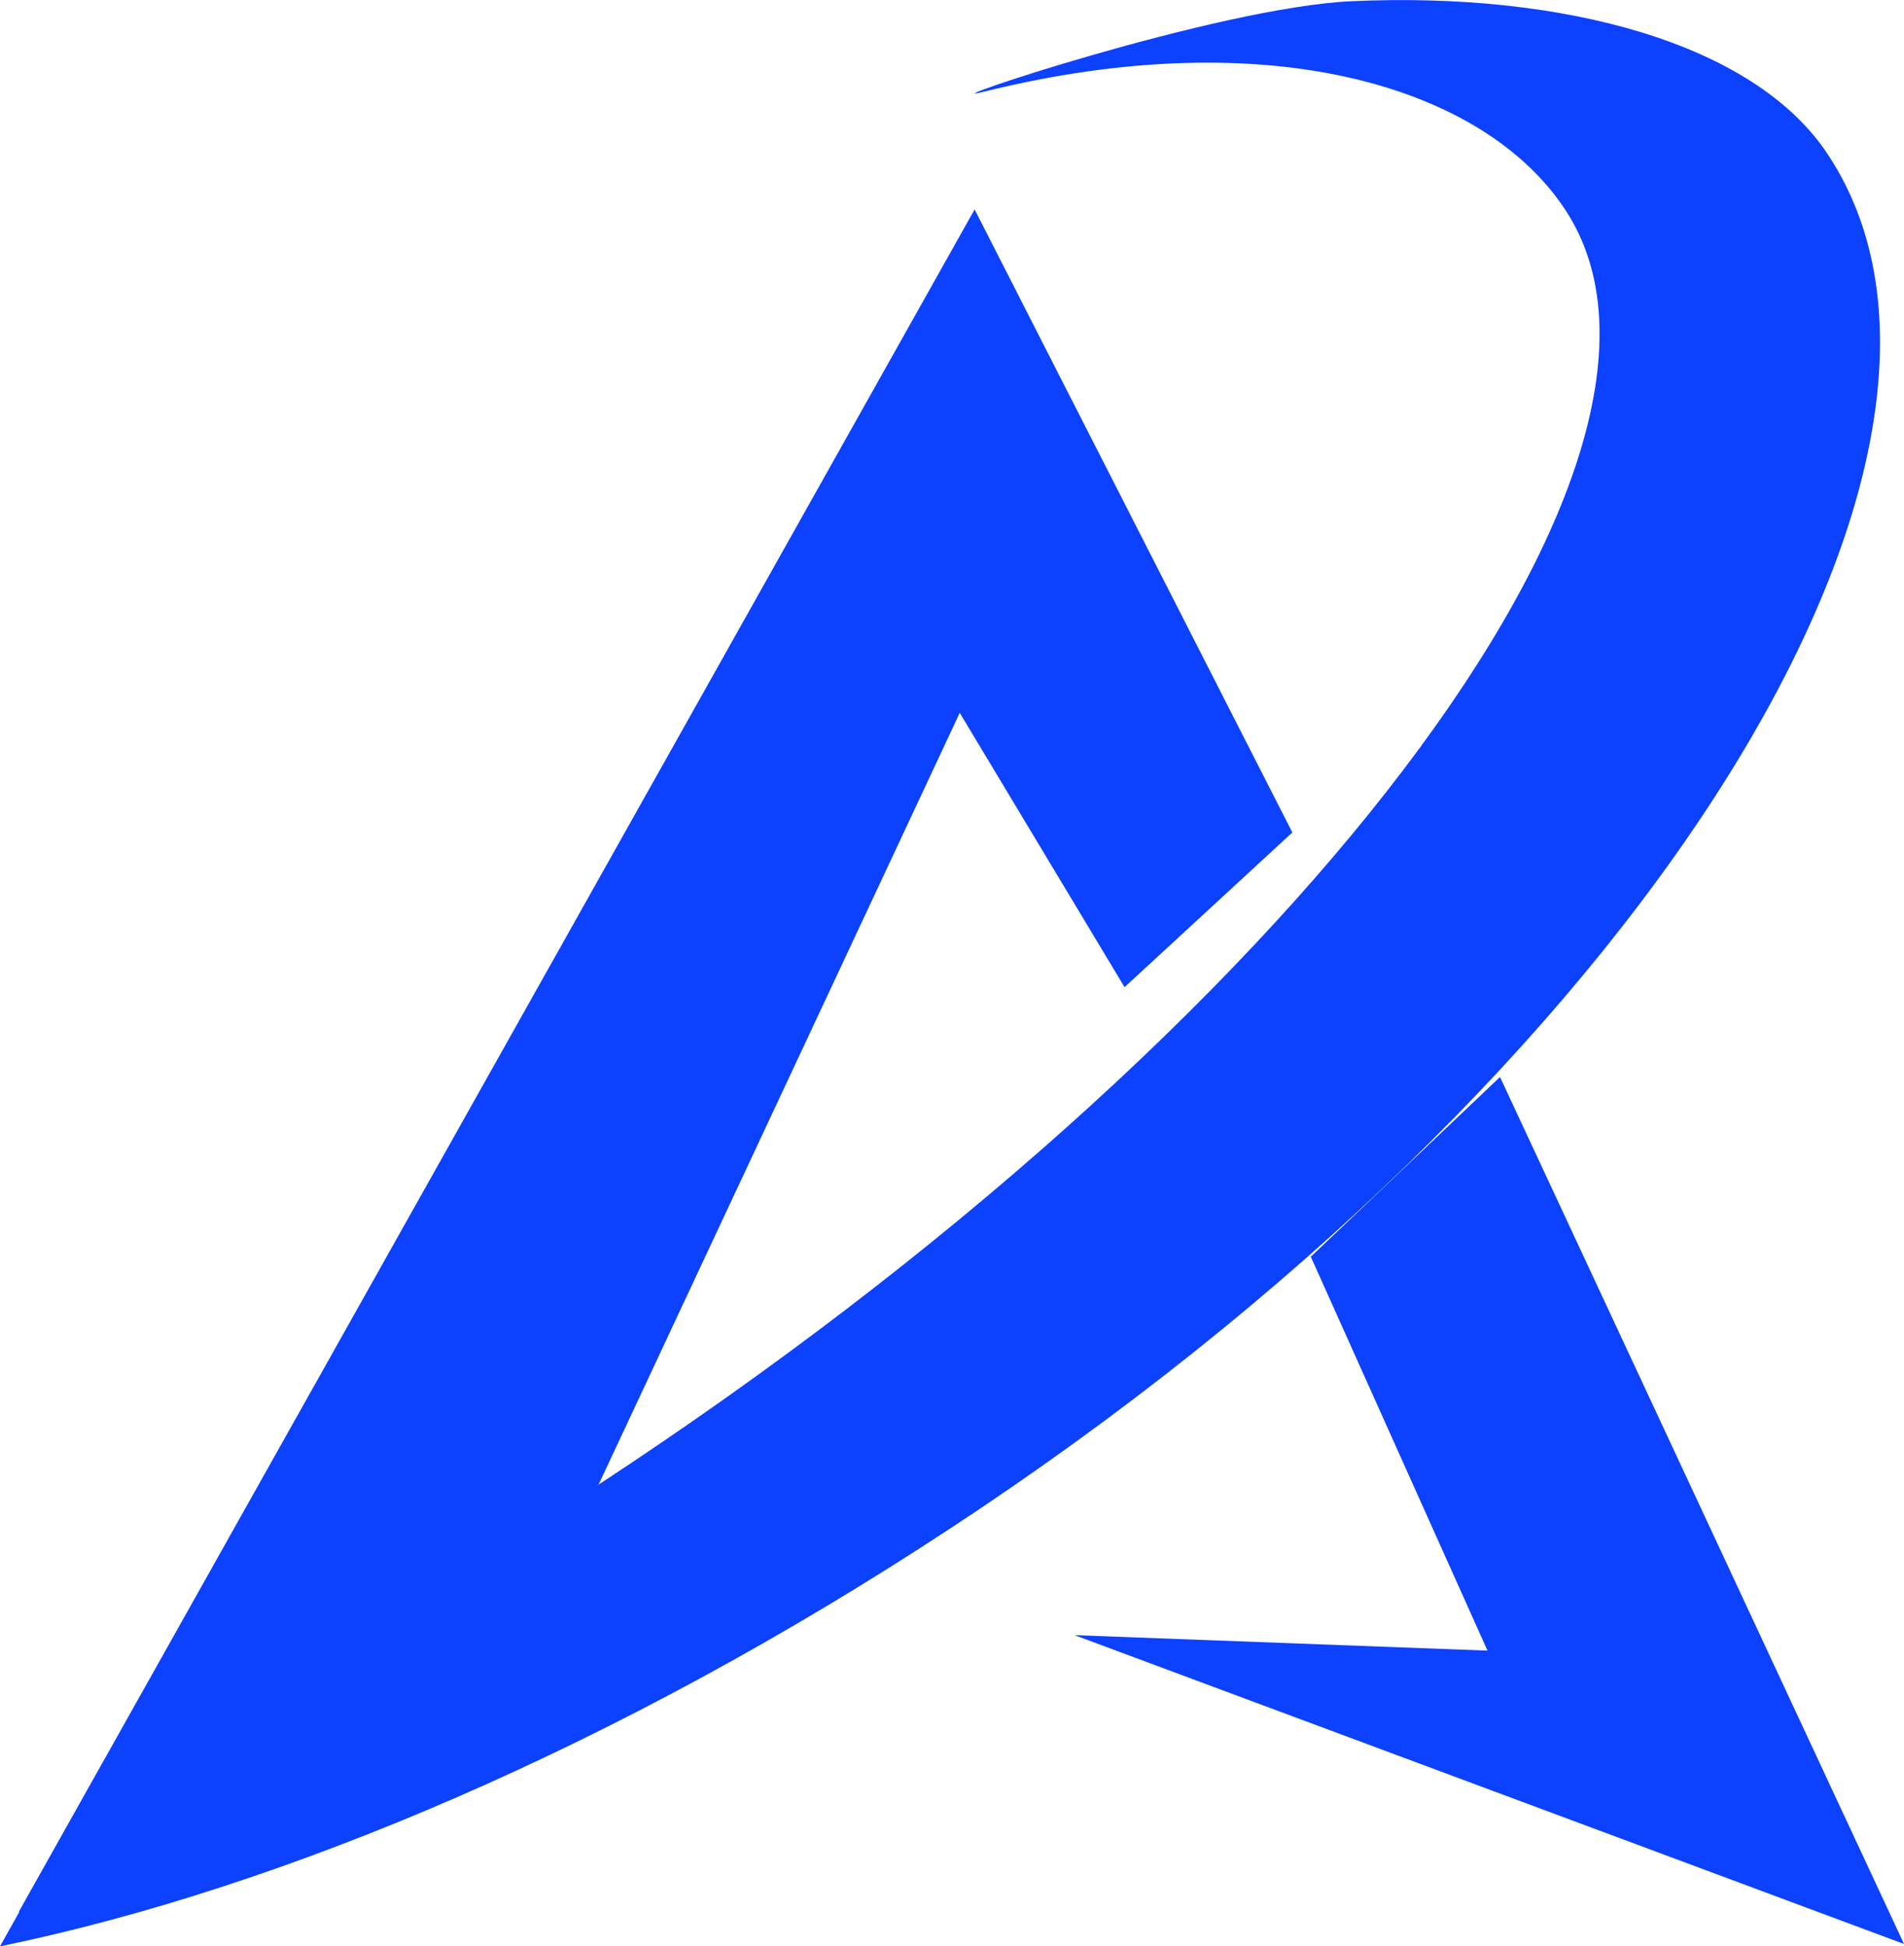 <?xml version="1.0" encoding="UTF-8"?><svg id="uuid-e0a0fd3f-05d3-4d5c-a0fb-7c5d515059b6" xmlns="http://www.w3.org/2000/svg" viewBox="0 0 32 32.71"><path d="M0,32.71c4.76-.98,10.41-3.37,15.95-7.01,11.7-7.67,18.08-18.06,14.78-23.09C29.49.71,26.25-.14,22.72.02c-2.26.1-7.28,1.8-6.18,1.52,4.76-1.18,8.4-.1,9.77,1.99,2.73,4.16-4.55,13.75-16.25,21.42-2.83,1.86-5.59,3.34-8.29,4.6l-1.77,3.16Z" style="fill:#0c41ff;"/><polygon points="18.9 16.59 21.72 13.99 16.38 3.52 .31 32.14 10.06 24.95 16.13 11.98 18.9 16.59" style="fill:#0c41ff;"/><polyline points="18.06 27.48 25 27.74 22.03 21.12 25.21 18.1 32 32.67" style="fill:#0c41ff;"/></svg>